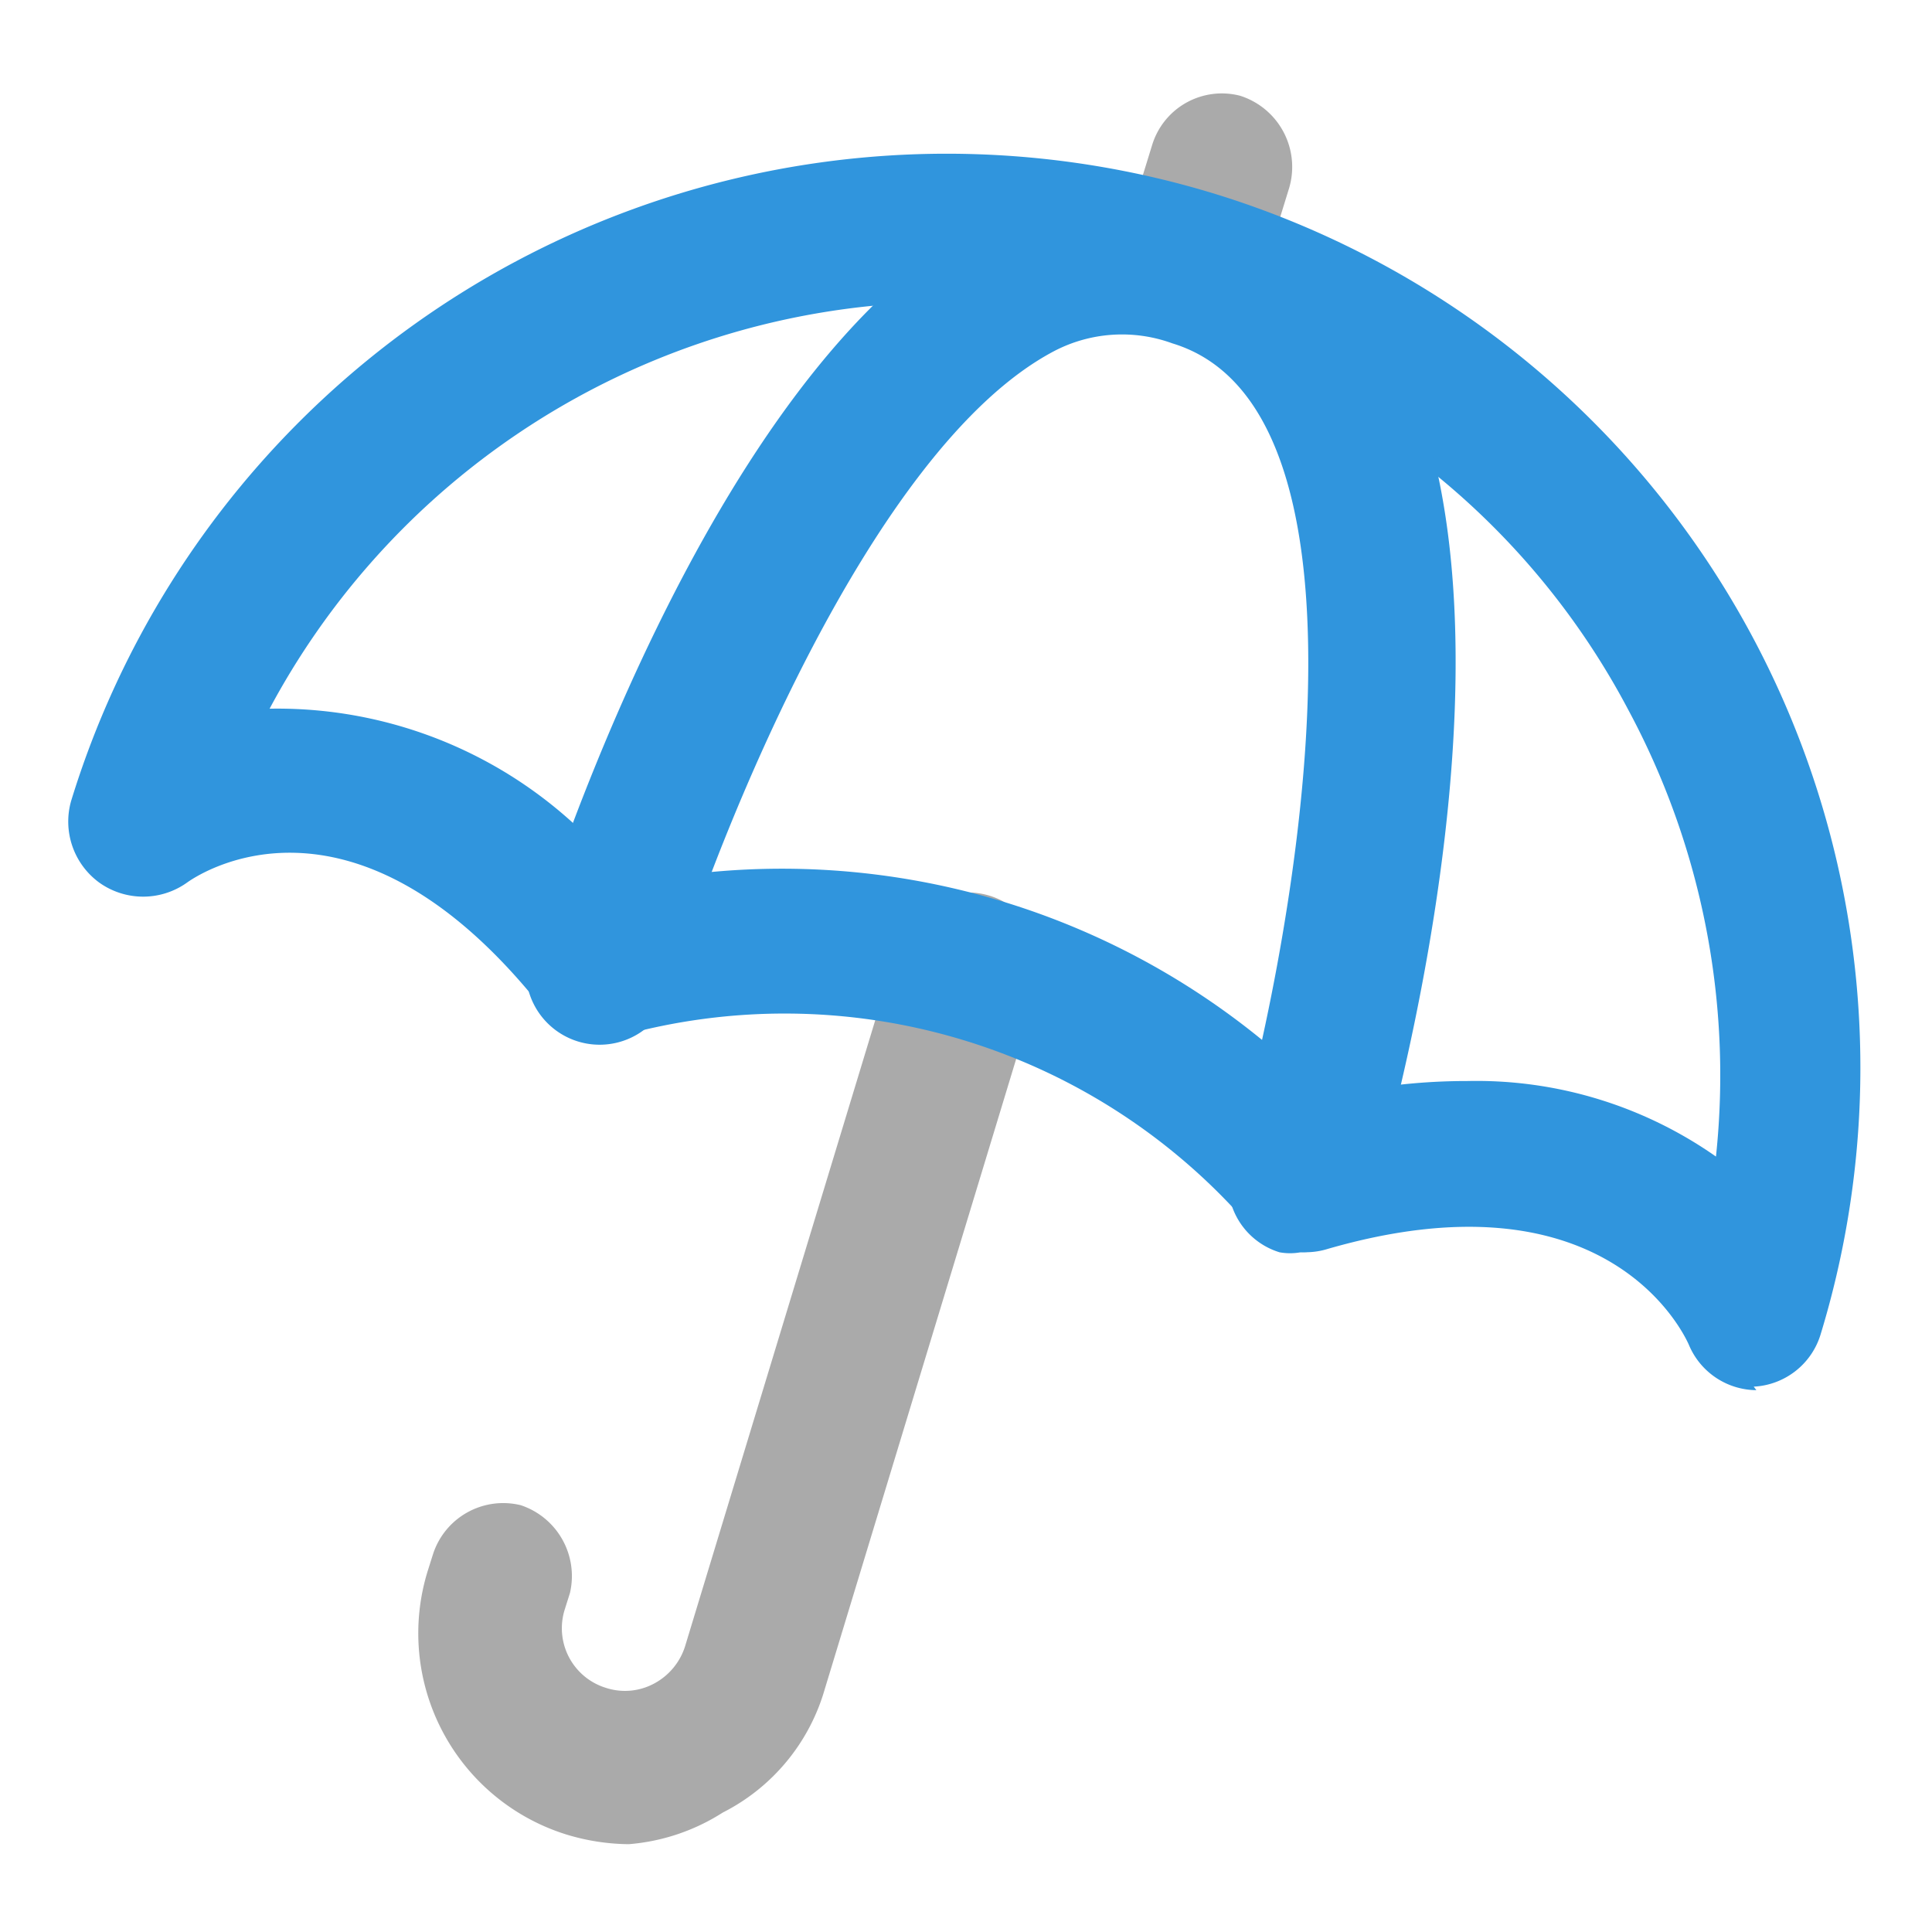 <svg id="レイヤー_1" data-name="レイヤー 1" xmlns="http://www.w3.org/2000/svg" width="22" height="22" viewBox="0 0 22 22">
  <defs>
    <style>
      .cls-1 {
        fill: #aaa;
      }

      .cls-2 {
        fill: #3095dd;
      }
    </style>
  </defs>
  <title>300</title>
  <g>
    <path class="cls-1" d="M7.16,21a2.5,2.5,0,0,1-.71-.11,2.4,2.4,0,0,1-1.58-3l.06-.19a.84.84,0,0,1,1-.56.85.85,0,0,1,.56,1l-.06.19a.71.71,0,0,0,.47.89.7.7,0,0,0,.55-.05.73.73,0,0,0,.35-.42l2.43-8a.83.83,0,1,1,1.59.49l-2.43,8a2.28,2.28,0,0,1-1.16,1.4A2.33,2.33,0,0,1,7.16,21Z"/>
    <path class="cls-1" d="M13.55,3.85a.67.67,0,0,1-.24,0,.84.84,0,0,1-.56-1l.37-1.2a.83.83,0,0,1,1-.56.85.85,0,0,1,.56,1.05l-.37,1.2A.83.83,0,0,1,13.55,3.85Z"/>
    <path class="cls-2" d="M20,15.83a.84.84,0,0,1-.77-.52c-.09-.2-1-2-4.14-1.08a.84.84,0,0,1-.88-.29A7,7,0,0,0,7.05,11.8a.84.84,0,0,1-.85-.29C4,8.71,2.2,10,2.13,10.05a.86.86,0,0,1-1,0,.86.86,0,0,1-.32-.93,10.43,10.43,0,0,1,13-6.92,10.41,10.41,0,0,1,6.92,13,.84.84,0,0,1-.76.59Zm-3.3-3.52a4.75,4.75,0,0,1,2.84.86,8.79,8.79,0,0,0-1-5.09,8.66,8.66,0,0,0-5.16-4.25h0A8.76,8.76,0,0,0,3.07,8.07a5,5,0,0,1,4.09,2,8.64,8.64,0,0,1,7.93,2.43A6.92,6.92,0,0,1,16.65,12.31Z"/>
    <path class="cls-2" d="M14.81,14.26a.67.67,0,0,1-.24,0,.83.83,0,0,1-.56-1c.65-2.17,1.91-8.57-.66-9.35A1.67,1.67,0,0,0,12,4C9.9,5.11,8.15,9.6,7.65,11.23a.84.84,0,1,1-1.6-.49c.08-.26,2-6.55,5.16-8.22a3.33,3.33,0,0,1,2.62-.29c4.62,1.41,2.08,10.41,1.78,11.43A.84.84,0,0,1,14.81,14.26Z"/>
  </g>
</svg>
